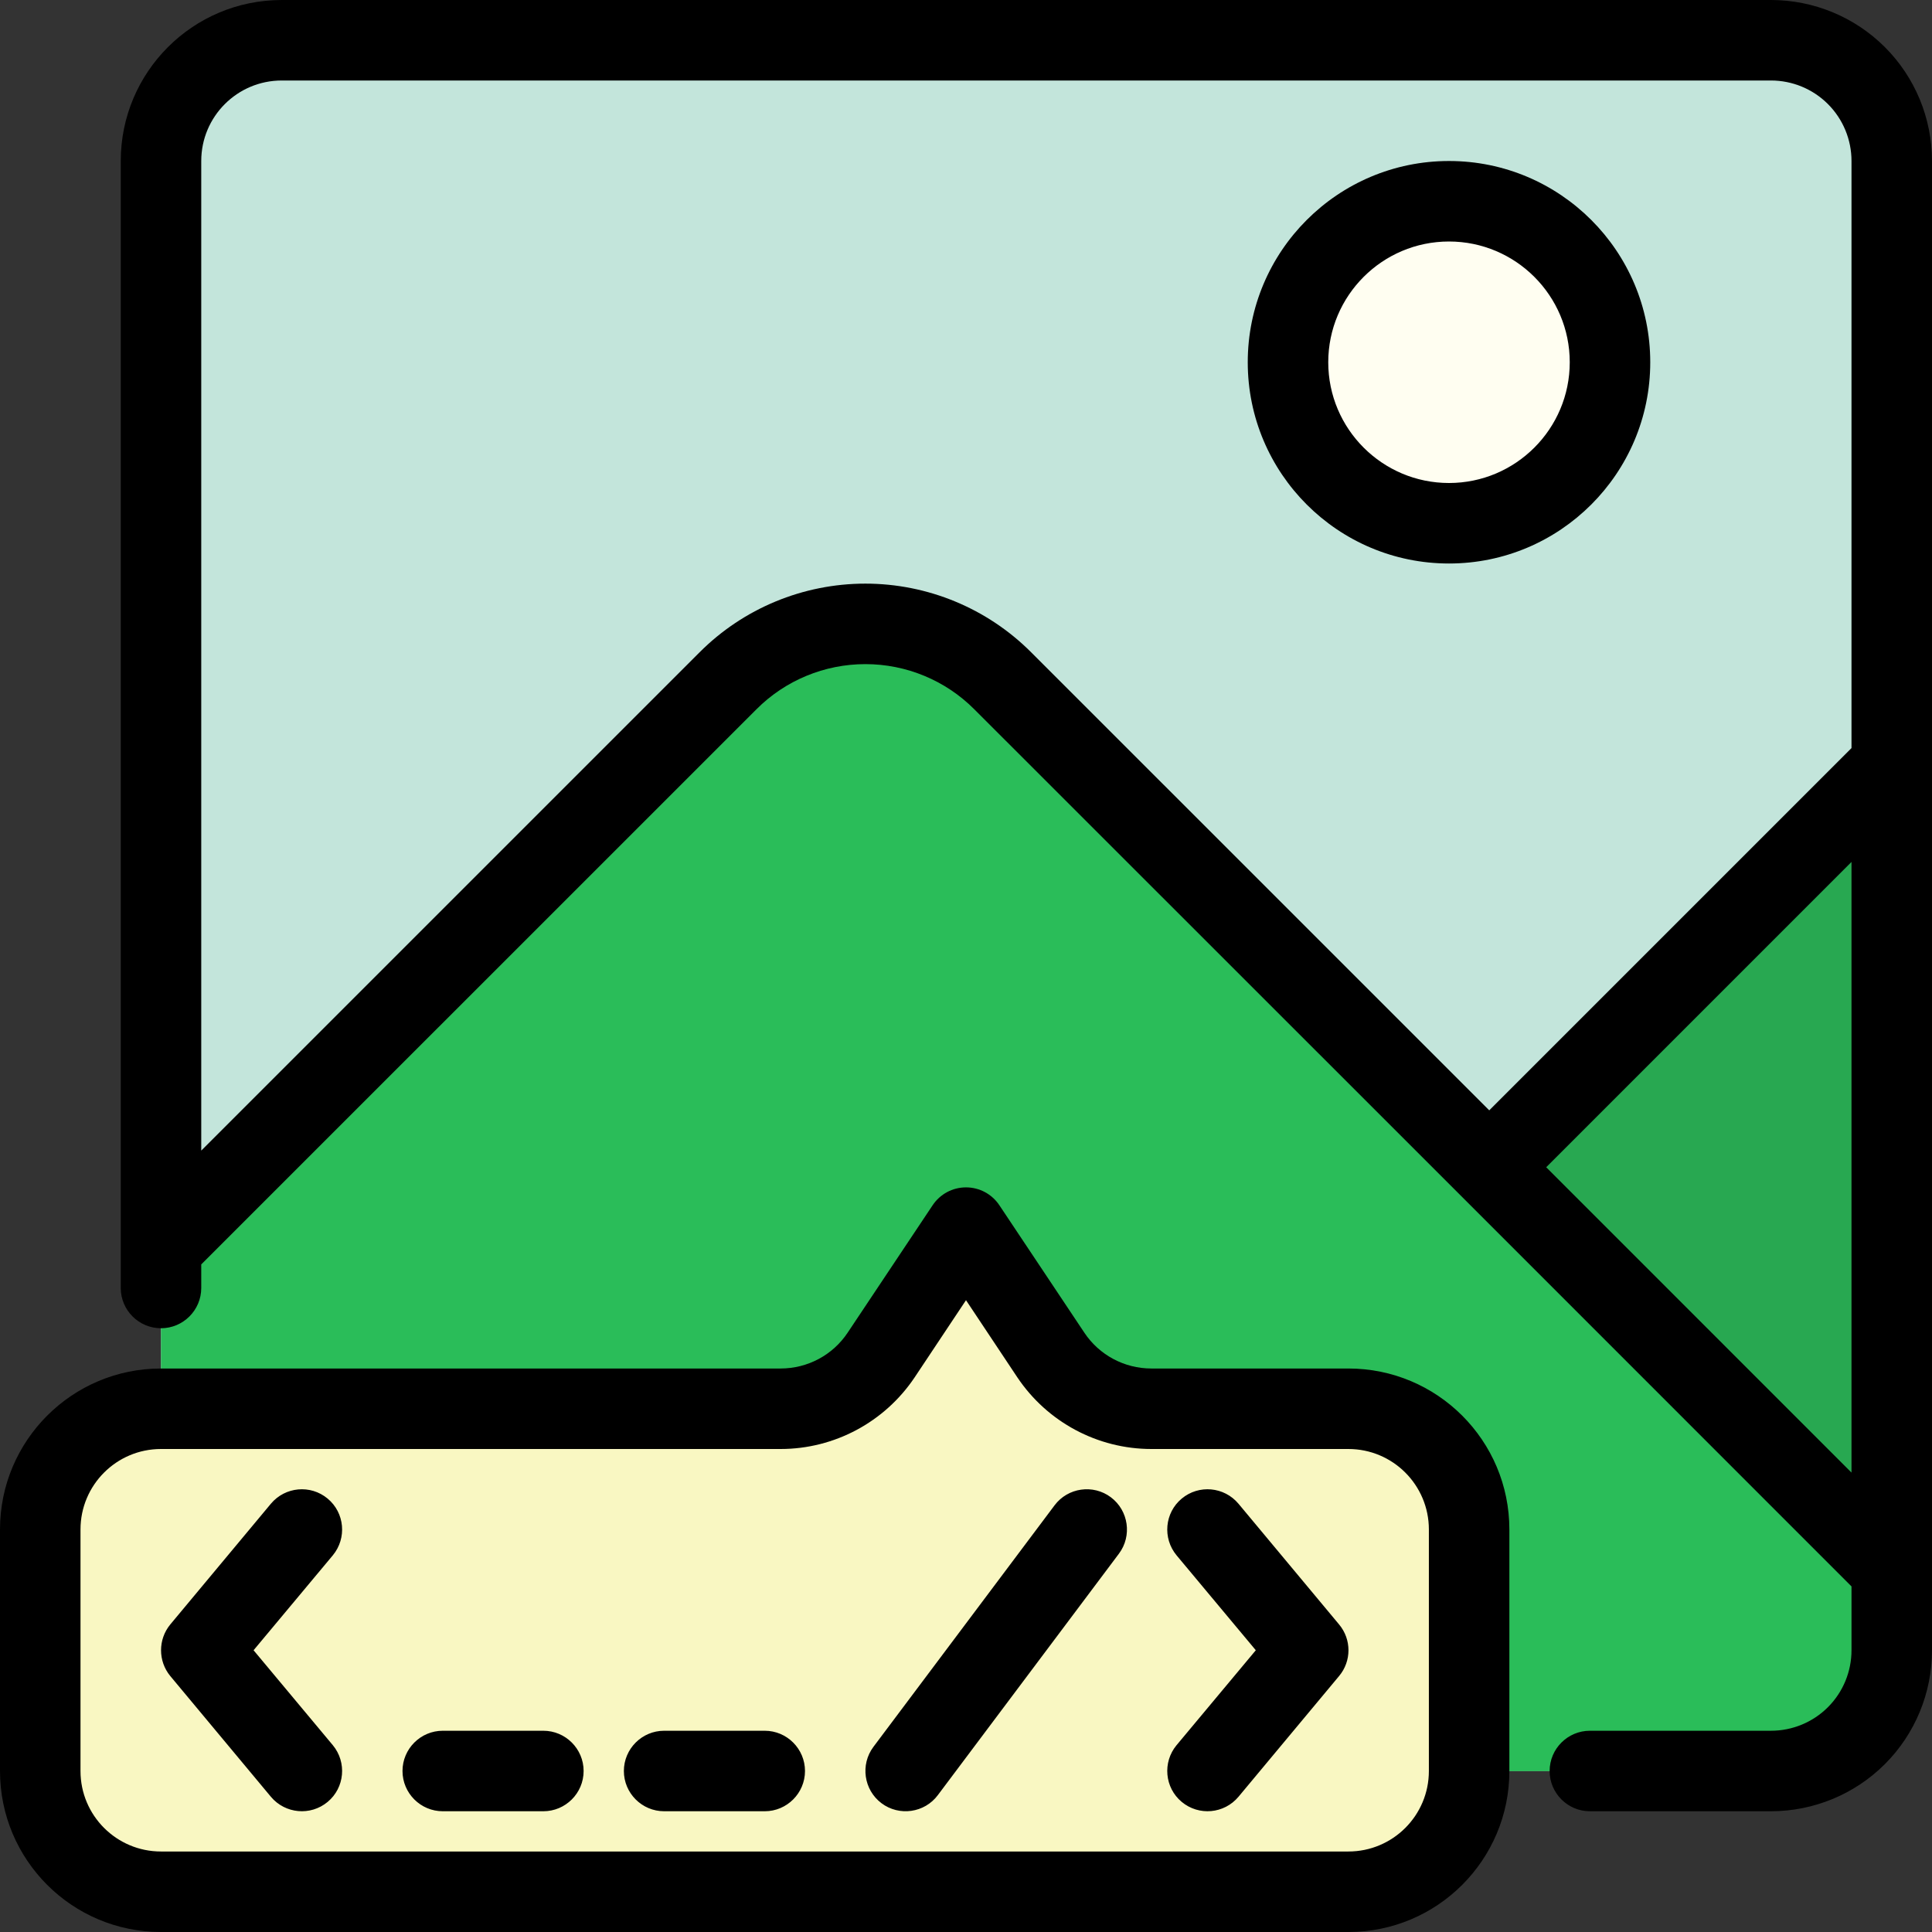 <svg clip-rule="evenodd" fill-rule="evenodd" stroke-linejoin="round" stroke-miterlimit="2" viewBox="0 0 96 96" xmlns="http://www.w3.org/2000/svg"><rect x="0" y="0" width="96" height="96" fill="#333333" stroke="none"/><g transform="translate(-2832 -272)"><g transform="translate(0 234)"><path d="m2846 40h74c3.31 0 6 2.686 6 6v74c0 1.591-.63 3.117-1.76 4.243-1.12 1.125-2.65 1.757-4.24 1.757-15.77 0-58.23 0-74 0-3.31 0-6-2.686-6-6v-74c0-1.591.63-3.117 1.76-4.243 1.12-1.125 2.65-1.757 4.24-1.757z" fill="#c3e5db"/></g><g transform="translate(0 234)"><path d="m2926 120c0 1.591-.63 3.117-1.76 4.243-1.12 1.125-2.65 1.757-4.24 1.757h-44s50-50 50-50z" fill="#28a851"/></g><g transform="matrix(.853 0 0 .853 2814.83 242.64)"><circle cx="104.5" cy="55.5" fill="#fffef1" r="9.375"/></g><g transform="translate(0 234)"><path d="m2840 100 28.17-28.172c1.81-1.811 4.27-2.828 6.83-2.828s5.02 1.017 6.83 2.828c0 0 44.17 44.172 44.17 44.172v4c0 1.591-.63 3.117-1.76 4.243-1.12 1.125-2.65 1.757-4.24 1.757-15.77 0-58.23 0-74 0-3.31 0-6-2.686-6-6z" fill="#2abd59"/></g><g transform="matrix(1.435 0 0 1.5 2785.22 -183)"><path d="m83.485 354c0-2.209-1.872-4-4.182-4-2.26 0-4.961 0-6.823 0-1.398 0-2.703-.668-3.479-1.781-1.233-1.769-2.94-4.219-2.94-4.219s-1.708 2.45-2.941 4.219c-.775 1.113-2.081 1.781-3.479 1.781-4.661 0-15.47 0-21.459 0-2.31 0-4.182 1.791-4.182 4v8c0 2.209 1.872 4 4.182 4h41.121c2.31 0 4.182-1.791 4.182-4 0-2.443 0-5.557 0-8z" fill="#f9f7c2"/></g><path d="m2907 348c0-4.418-3.58-8-8-8-3.24 0-7.12 0-9.79 0-1.34 0-2.59-.668-3.33-1.781 0 0-4.22-6.328-4.22-6.328-.37-.557-.99-.891-1.66-.891s-1.29.334-1.66.891l-4.22 6.328c-.74 1.113-1.99 1.781-3.33 1.781h-30.79c-4.42 0-8 3.582-8 8v12c0 4.418 3.58 8 8 8h59c4.42 0 8-3.582 8-8 0-3.665 0-8.335 0-12zm-4 0v12c0 2.209-1.79 4-4 4h-59c-2.21 0-4-1.791-4-4 0-3.665 0-8.335 0-12 0-2.209 1.79-4 4-4h30.79c2.67 0 5.17-1.337 6.66-3.562 0 0 2.55-3.832 2.55-3.832s2.55 3.832 2.55 3.832c1.49 2.225 3.99 3.562 6.66 3.562h9.79c2.21 0 4 1.791 4 4zm-49 14h5c1.1 0 2-.896 2-2s-.9-2-2-2h-5c-1.1 0-2 .896-2 2s.9 2 2 2zm11 0h5c1.1 0 2-.896 2-2s-.9-2-2-2h-5c-1.1 0-2 .896-2 2s.9 2 2 2zm-23-27.172 27.59-27.586c1.43-1.435 3.38-2.242 5.41-2.242s3.98.807 5.41 2.242l24.18 24.172 19.41 19.414v3.172c0 1.061-.42 2.078-1.17 2.828-.75.751-1.77 1.172-2.83 1.172h-9c-1.1 0-2 .896-2 2s.9 2 2 2h9c2.12 0 4.16-.843 5.66-2.343s2.34-3.535 2.34-5.657c0-15.766 0-58.234 0-74 0-2.122-.84-4.157-2.34-5.657s-3.54-2.343-5.66-2.343c-15.77 0-58.23 0-74 0-4.42 0-8 3.582-8 8v56c0 1.104.9 2 2 2s2-.896 2-2zm42.4 11.972-9 12c-.66.883-.48 2.138.4 2.8s2.14.483 2.8-.4l9-12c.66-.883.48-2.138-.4-2.8s-2.14-.483-2.8.4zm-38.94-.08-5 6c-.61.741-.61 1.819 0 2.56l5 6c.71.848 1.97.963 2.82.256.85-.706.96-1.968.26-2.816l-3.94-4.72s3.94-4.72 3.94-4.72c.7-.848.59-2.11-.26-2.816-.85-.707-2.11-.592-2.82.256zm45 2.56 3.94 4.72s-3.94 4.72-3.94 4.72c-.7.848-.59 2.11.26 2.816.85.707 2.11.592 2.82-.256l5-6c.62-.741.62-1.819 0-2.56l-5-6c-.71-.848-1.97-.963-2.82-.256-.85.706-.96 1.968-.26 2.816zm18.37-19.28 15.17 15.172v-30.344zm15.17-20.828v-29.172c0-1.061-.42-2.078-1.17-2.828-.75-.751-1.77-1.172-2.83-1.172-15.77 0-58.23 0-74 0-2.21 0-4 1.791-4 4v49.172l24.76-24.758c2.18-2.186 5.15-3.414 8.24-3.414s6.06 1.228 8.24 3.414l22.76 22.758zm-20-29.172c-5.52 0-10 4.481-10 10s4.48 10 10 10 10-4.481 10-10-4.48-10-10-10zm0 4c3.31 0 6 2.689 6 6s-2.69 6-6 6-6-2.689-6-6 2.69-6 6-6z"/></g></svg>